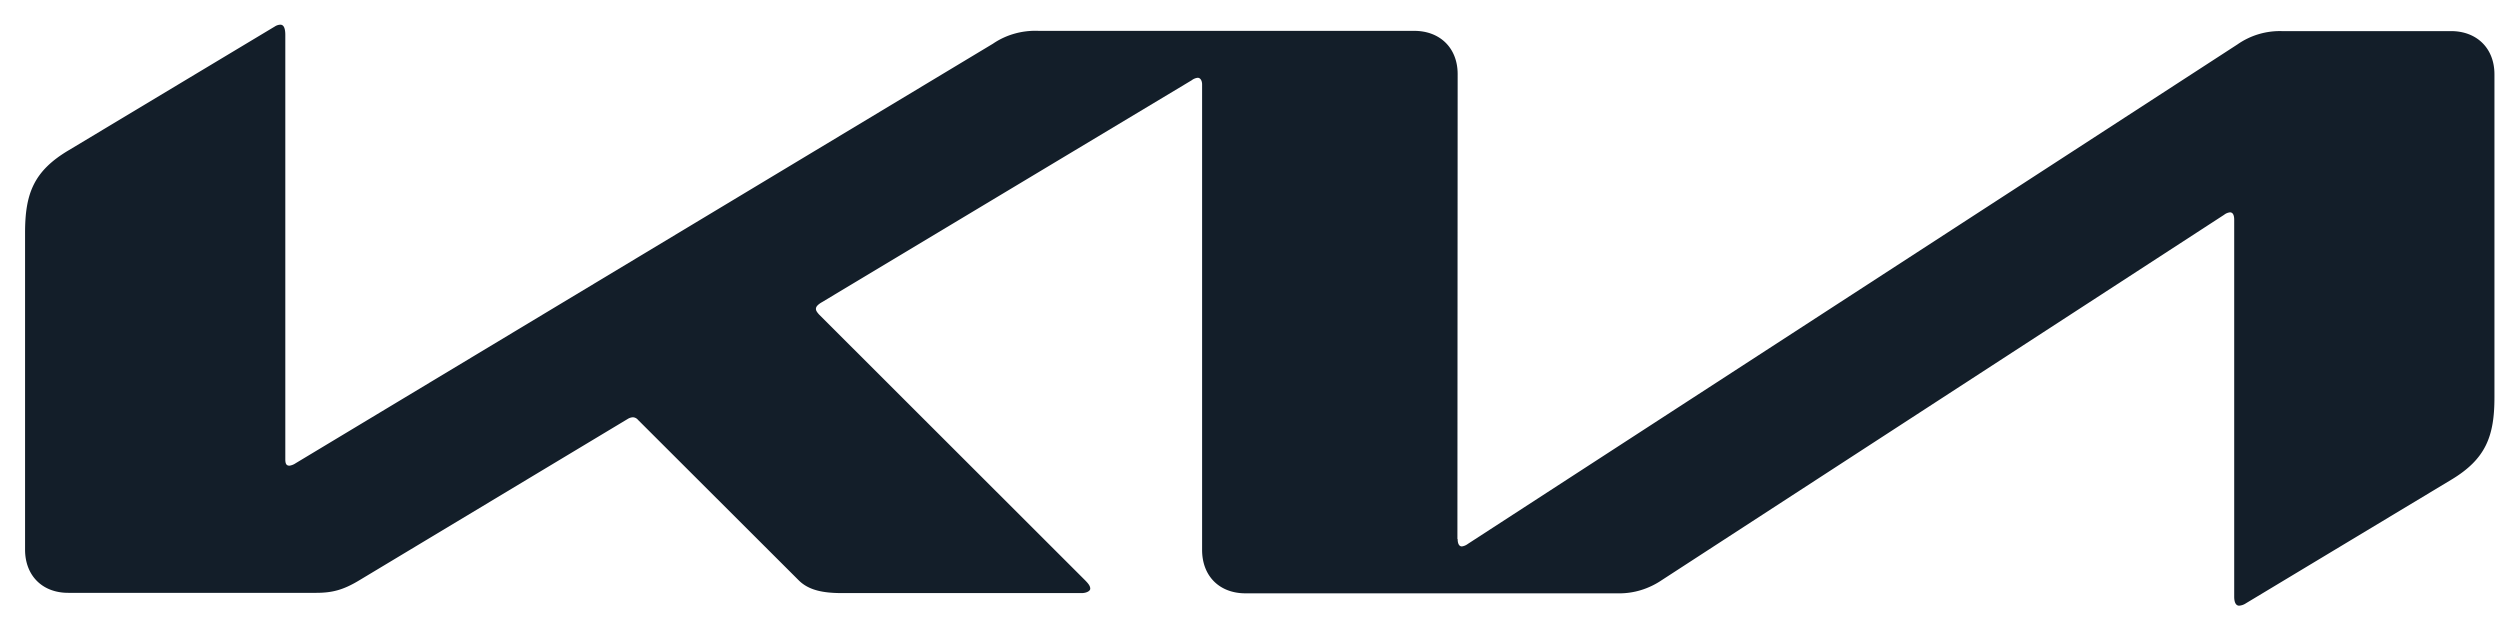 <svg fill="none" xmlns="http://www.w3.org/2000/svg" viewBox="0 0 81 20"><g clip-path="url(#kia__a)"><path d="M47.228 17.464c0 .152.048.24.136.24a.41.41 0 0 0 .192-.08L72.492 1.44a2.4 2.4 0 0 1 1.44-.432h5.48c.84 0 1.408.56 1.408 1.4v10.464c0 1.264-.28 2-1.4 2.672l-6.648 4a.457.457 0 0 1-.224.08c-.08 0-.16-.064-.16-.296V7.12c0-.144-.04-.24-.136-.24a.376.376 0 0 0-.192.08L53.836 18.8c-.416.28-.904.432-1.4.424h-12.08c-.848 0-1.408-.56-1.408-1.408V2.736c0-.112-.048-.216-.144-.216a.392.392 0 0 0-.192.08L26.588 9.816c-.12.08-.152.136-.152.192 0 .048.024.096.104.184l8.592 8.584c.112.112.192.2.192.296 0 .08-.128.144-.28.144h-7.76c-.608 0-1.08-.088-1.408-.416l-5.208-5.2a.224.224 0 0 0-.16-.08.344.344 0 0 0-.16.048L11.644 18.8c-.528.32-.888.408-1.408.408H2.228c-.856.008-1.416-.56-1.416-1.4V7.544c0-1.272.28-2 1.408-2.672L8.908.856A.344.344 0 0 1 9.084.8c.104 0 .16.104.16.336V14.88c0 .144.032.208.136.208a.48.48 0 0 0 .2-.08L32.172 1.416c.432-.296.96-.44 1.488-.416h12.16c.84 0 1.408.56 1.408 1.4l-.008 15.064h.008Z" fill="#131E29"/></g><defs><clipPath id="kia__a"><path fill="#fff" transform="translate(.812)" d="M0 0h80v20H0z"/></clipPath></defs></svg>